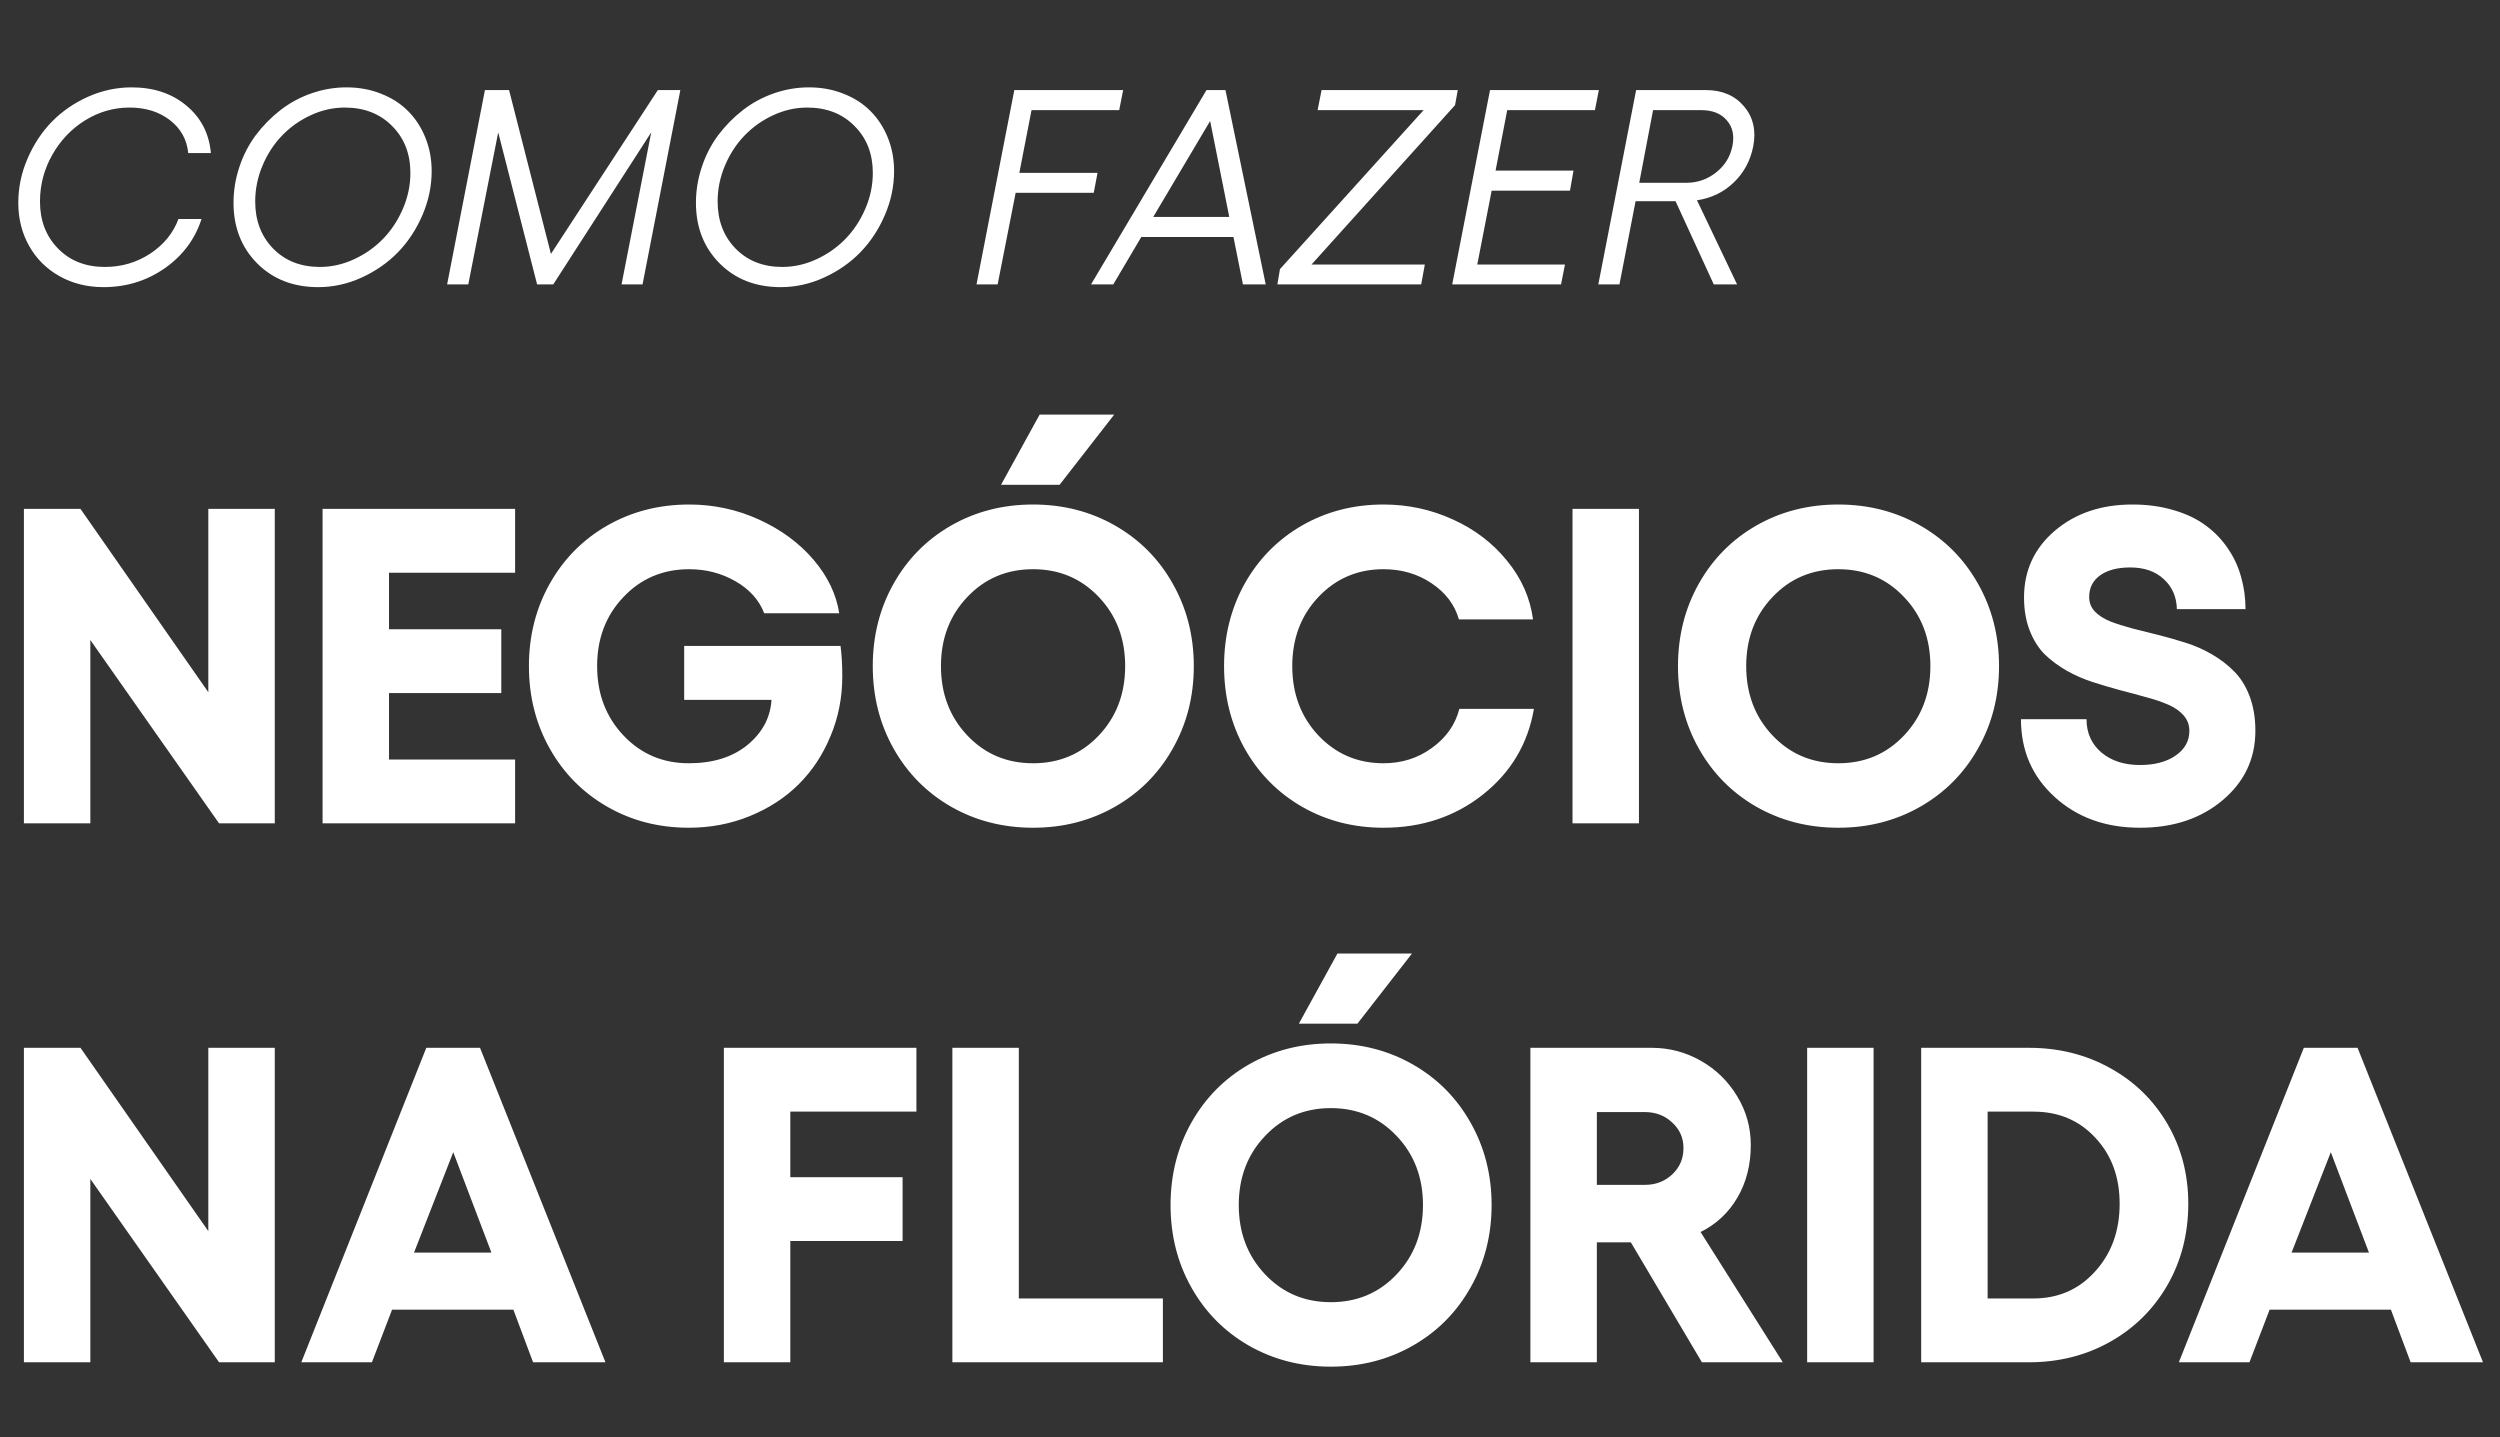 <svg width="167" height="96" viewBox="0 0 167 96" fill="none" xmlns="http://www.w3.org/2000/svg">
<rect x="0" y="0" width="167" height="96" fill="#333333" stroke="none"/>
<path d="M13.462 14.627C13.028 15.979 12.207 17.078 11 17.923C9.793 18.762 8.432 19.181 6.917 19.181C5.824 19.181 4.844 18.937 3.974 18.448C3.105 17.959 2.429 17.286 1.946 16.429C1.464 15.572 1.222 14.612 1.222 13.55C1.222 12.53 1.427 11.546 1.838 10.598C2.248 9.645 2.791 8.821 3.467 8.127C4.149 7.433 4.955 6.877 5.885 6.461C6.82 6.045 7.789 5.836 8.791 5.836C10.264 5.836 11.486 6.244 12.457 7.059C13.429 7.867 13.972 8.924 14.087 10.227H12.575C12.485 9.322 12.077 8.589 11.353 8.027C10.629 7.466 9.729 7.185 8.655 7.185C7.593 7.185 6.6 7.472 5.676 8.045C4.759 8.619 4.029 9.388 3.486 10.354C2.942 11.32 2.671 12.355 2.671 13.459C2.671 14.733 3.072 15.78 3.875 16.601C4.678 17.422 5.722 17.832 7.007 17.832C8.118 17.832 9.126 17.536 10.031 16.945C10.937 16.347 11.567 15.575 11.923 14.627H13.462ZM23.15 5.836C23.983 5.836 24.752 5.978 25.458 6.262C26.17 6.539 26.771 6.926 27.26 7.421C27.755 7.916 28.141 8.51 28.419 9.204C28.696 9.892 28.835 10.635 28.835 11.431C28.835 12.433 28.63 13.411 28.22 14.365C27.815 15.312 27.272 16.139 26.59 16.845C25.908 17.545 25.099 18.11 24.164 18.538C23.228 18.967 22.259 19.181 21.257 19.181C19.592 19.181 18.231 18.65 17.174 17.588C16.124 16.525 15.599 15.18 15.599 13.55C15.599 12.735 15.729 11.938 15.988 11.16C16.248 10.375 16.613 9.666 17.084 9.032C17.561 8.398 18.11 7.84 18.732 7.357C19.353 6.874 20.044 6.5 20.805 6.235C21.571 5.969 22.353 5.836 23.15 5.836ZM23.032 7.185C22.247 7.185 21.487 7.357 20.75 7.701C20.02 8.039 19.383 8.492 18.84 9.059C18.297 9.621 17.862 10.288 17.537 11.06C17.211 11.833 17.048 12.632 17.048 13.459C17.048 14.733 17.446 15.78 18.243 16.601C19.045 17.422 20.087 17.832 21.366 17.832C22.151 17.832 22.914 17.66 23.657 17.316C24.399 16.972 25.045 16.516 25.594 15.949C26.143 15.382 26.584 14.712 26.916 13.939C27.248 13.167 27.414 12.37 27.414 11.549C27.414 10.275 27.006 9.231 26.192 8.417C25.383 7.596 24.33 7.185 23.032 7.185ZM29.867 19L32.393 6.017H34.005L36.802 16.963L43.945 6.017H45.448L42.922 19H41.519L43.502 8.842L36.956 19H35.879L33.28 8.842L31.28 19H29.867ZM54.04 5.836C54.873 5.836 55.642 5.978 56.349 6.262C57.061 6.539 57.661 6.926 58.15 7.421C58.645 7.916 59.031 8.51 59.309 9.204C59.587 9.892 59.725 10.635 59.725 11.431C59.725 12.433 59.52 13.411 59.11 14.365C58.705 15.312 58.162 16.139 57.48 16.845C56.798 17.545 55.989 18.11 55.054 18.538C54.118 18.967 53.15 19.181 52.148 19.181C50.482 19.181 49.121 18.65 48.065 17.588C47.014 16.525 46.489 15.18 46.489 13.55C46.489 12.735 46.619 11.938 46.879 11.16C47.138 10.375 47.503 9.666 47.974 9.032C48.451 8.398 49 7.84 49.622 7.357C50.243 6.874 50.935 6.5 51.695 6.235C52.462 5.969 53.243 5.836 54.04 5.836ZM53.922 7.185C53.138 7.185 52.377 7.357 51.641 7.701C50.91 8.039 50.274 8.492 49.73 9.059C49.187 9.621 48.753 10.288 48.427 11.06C48.101 11.833 47.938 12.632 47.938 13.459C47.938 14.733 48.336 15.78 49.133 16.601C49.936 17.422 50.977 17.832 52.256 17.832C53.041 17.832 53.804 17.66 54.547 17.316C55.289 16.972 55.935 16.516 56.484 15.949C57.033 15.382 57.474 14.712 57.806 13.939C58.138 13.167 58.304 12.37 58.304 11.549C58.304 10.275 57.897 9.231 57.082 8.417C56.273 7.596 55.22 7.185 53.922 7.185ZM67.756 6.017H75.026L74.763 7.357H68.906L68.091 11.549H73.315L73.061 12.88H67.846L66.642 19H65.23L67.756 6.017ZM83.029 19L82.395 15.831H76.239L74.365 19H72.88L80.594 6.017H81.861L84.55 19H83.029ZM77.036 14.491H82.115L80.838 8.082L77.036 14.491ZM88.28 6.017H97.379L97.198 7.022L87.61 17.669H95.179L94.934 19H85.329L85.501 17.977L95.097 7.357H88.017L88.28 6.017ZM99.533 6.017H106.803L106.541 7.357H100.683L99.904 11.395H105.11L104.875 12.735H99.642L98.682 17.669H104.54L104.277 19H97.007L99.533 6.017ZM117.115 9.784C116.922 10.749 116.484 11.555 115.802 12.201C115.126 12.847 114.312 13.239 113.358 13.378L116.038 19H114.481L111.927 13.441H109.257L108.179 19H106.767L109.293 6.017H113.946C115.039 6.017 115.89 6.38 116.499 7.104C117.115 7.828 117.32 8.721 117.115 9.784ZM115.73 9.729C115.863 9.035 115.733 8.468 115.341 8.027C114.954 7.581 114.39 7.357 113.648 7.357H110.425L109.501 12.21H112.652C113.394 12.21 114.058 11.978 114.643 11.513C115.229 11.048 115.591 10.454 115.73 9.729ZM1.597 33.994H5.376L13.916 46.24V33.994H18.355V55H14.634L6.035 42.754V55H1.597V33.994ZM21.548 33.994H34.409V38.257H25.986V42.036H33.486V46.299H25.986V50.737H34.409V55H21.548V33.994ZM56.148 43.149C56.226 43.735 56.265 44.414 56.265 45.185C56.265 46.602 56.001 47.935 55.474 49.185C54.956 50.435 54.243 51.509 53.335 52.407C52.437 53.296 51.352 53.999 50.083 54.517C48.813 55.034 47.456 55.293 46.011 55.293C44.009 55.293 42.192 54.824 40.562 53.887C38.931 52.949 37.651 51.655 36.724 50.005C35.796 48.355 35.332 46.519 35.332 44.497C35.332 42.476 35.796 40.64 36.724 38.989C37.651 37.339 38.931 36.045 40.562 35.107C42.202 34.17 44.028 33.701 46.04 33.701C47.681 33.701 49.238 34.038 50.713 34.712C52.188 35.386 53.398 36.279 54.346 37.393C55.293 38.506 55.864 39.697 56.06 40.967H51.05C50.708 40.078 50.068 39.365 49.131 38.828C48.193 38.291 47.163 38.023 46.04 38.023C44.282 38.023 42.817 38.643 41.645 39.883C40.474 41.113 39.888 42.651 39.888 44.497C39.888 46.343 40.474 47.886 41.645 49.126C42.817 50.366 44.273 50.986 46.011 50.986C47.622 50.986 48.926 50.581 49.922 49.77C50.918 48.95 51.455 47.954 51.533 46.782V46.753H45.703V43.149H56.148ZM74.429 27.695L70.781 32.383H66.87L69.448 27.695H74.429ZM63.53 35.107C65.171 34.17 66.997 33.701 69.009 33.701C71.02 33.701 72.847 34.17 74.487 35.107C76.128 36.045 77.412 37.339 78.34 38.989C79.277 40.64 79.746 42.476 79.746 44.497C79.746 46.519 79.277 48.355 78.34 50.005C77.412 51.655 76.128 52.949 74.487 53.887C72.847 54.824 71.02 55.293 69.009 55.293C66.997 55.293 65.171 54.824 63.53 53.887C61.899 52.949 60.62 51.655 59.692 50.005C58.765 48.355 58.301 46.519 58.301 44.497C58.301 42.476 58.765 40.64 59.692 38.989C60.62 37.339 61.899 36.045 63.53 35.107ZM73.403 39.883C72.231 38.643 70.767 38.023 69.009 38.023C67.251 38.023 65.786 38.643 64.614 39.883C63.442 41.113 62.856 42.651 62.856 44.497C62.856 46.343 63.442 47.886 64.614 49.126C65.786 50.366 67.251 50.986 69.009 50.986C70.767 50.986 72.231 50.366 73.403 49.126C74.575 47.886 75.161 46.343 75.161 44.497C75.161 42.651 74.575 41.113 73.403 39.883ZM92.417 55.293C90.415 55.293 88.599 54.824 86.968 53.887C85.347 52.949 84.072 51.655 83.144 50.005C82.227 48.355 81.768 46.519 81.768 44.497C81.768 42.476 82.227 40.64 83.144 38.989C84.072 37.339 85.347 36.045 86.968 35.107C88.599 34.17 90.415 33.701 92.417 33.701C94.048 33.701 95.591 34.033 97.046 34.697C98.501 35.352 99.707 36.27 100.664 37.451C101.631 38.623 102.212 39.932 102.407 41.377H97.456C97.173 40.391 96.562 39.585 95.625 38.96C94.697 38.335 93.628 38.023 92.417 38.023C90.689 38.023 89.238 38.643 88.066 39.883C86.904 41.113 86.323 42.651 86.323 44.497C86.323 46.343 86.904 47.886 88.066 49.126C89.238 50.366 90.689 50.986 92.417 50.986C93.638 50.986 94.717 50.645 95.654 49.961C96.602 49.277 97.212 48.408 97.485 47.353H102.466C102.065 49.688 100.928 51.597 99.053 53.081C97.188 54.556 94.976 55.293 92.417 55.293ZM105.044 33.994H109.482V55H105.044V33.994ZM117.319 35.107C118.96 34.17 120.786 33.701 122.798 33.701C124.81 33.701 126.636 34.17 128.276 35.107C129.917 36.045 131.201 37.339 132.129 38.989C133.066 40.64 133.535 42.476 133.535 44.497C133.535 46.519 133.066 48.355 132.129 50.005C131.201 51.655 129.917 52.949 128.276 53.887C126.636 54.824 124.81 55.293 122.798 55.293C120.786 55.293 118.96 54.824 117.319 53.887C115.688 52.949 114.409 51.655 113.481 50.005C112.554 48.355 112.09 46.519 112.09 44.497C112.09 42.476 112.554 40.64 113.481 38.989C114.409 37.339 115.688 36.045 117.319 35.107ZM127.192 39.883C126.021 38.643 124.556 38.023 122.798 38.023C121.04 38.023 119.575 38.643 118.403 39.883C117.231 41.113 116.646 42.651 116.646 44.497C116.646 46.343 117.231 47.886 118.403 49.126C119.575 50.366 121.04 50.986 122.798 50.986C124.556 50.986 126.021 50.366 127.192 49.126C128.364 47.886 128.95 46.343 128.95 44.497C128.95 42.651 128.364 41.113 127.192 39.883ZM142.954 55.293C140.659 55.293 138.76 54.609 137.256 53.242C135.752 51.875 135 50.142 135 48.042H139.38C139.38 48.96 139.712 49.702 140.376 50.269C141.04 50.825 141.899 51.103 142.954 51.103C143.931 51.103 144.722 50.894 145.327 50.474C145.942 50.054 146.25 49.502 146.25 48.818C146.25 48.428 146.123 48.086 145.869 47.793C145.615 47.5 145.273 47.261 144.844 47.075C144.424 46.89 143.936 46.724 143.379 46.577C142.832 46.421 142.251 46.265 141.636 46.108C141.03 45.942 140.42 45.762 139.805 45.566C139.199 45.371 138.618 45.117 138.062 44.805C137.515 44.492 137.026 44.131 136.597 43.721C136.177 43.301 135.84 42.769 135.586 42.124C135.332 41.47 135.205 40.732 135.205 39.912C135.205 38.115 135.889 36.631 137.256 35.459C138.633 34.287 140.361 33.701 142.441 33.701C143.447 33.701 144.37 33.828 145.21 34.082C146.05 34.326 146.763 34.668 147.349 35.107C147.935 35.537 148.428 36.05 148.828 36.645C149.229 37.231 149.521 37.866 149.707 38.55C149.902 39.224 150 39.937 150 40.688H145.415C145.396 39.868 145.103 39.199 144.536 38.682C143.979 38.164 143.232 37.905 142.295 37.905C141.455 37.905 140.786 38.081 140.288 38.433C139.8 38.784 139.556 39.268 139.556 39.883C139.556 40.254 139.683 40.576 139.937 40.85C140.19 41.113 140.532 41.333 140.962 41.509C141.392 41.675 141.88 41.831 142.427 41.977C142.983 42.114 143.569 42.261 144.185 42.417C144.8 42.573 145.415 42.749 146.03 42.944C146.646 43.14 147.227 43.398 147.773 43.721C148.33 44.043 148.823 44.424 149.253 44.863C149.683 45.293 150.024 45.845 150.278 46.519C150.532 47.192 150.659 47.959 150.659 48.818C150.659 50.684 149.927 52.231 148.462 53.462C147.007 54.683 145.171 55.293 142.954 55.293ZM1.597 69.994H5.376L13.916 82.24V69.994H18.355V91H14.634L6.035 78.754V91H1.597V69.994ZM35.61 91L34.292 87.484H26.191L24.844 91H20.127L28.477 69.994H32.065L40.444 91H35.61ZM27.656 83.676H32.827L30.278 76.967L27.656 83.676ZM48.355 69.994H61.216V74.257H52.793V78.637H60.293V82.899H52.793V91H48.355V69.994ZM63.618 69.994H68.057V86.737H77.681V91H63.618V69.994ZM94.321 63.695L90.674 68.383H86.763L89.341 63.695H94.321ZM83.423 71.107C85.064 70.17 86.89 69.701 88.901 69.701C90.913 69.701 92.739 70.17 94.38 71.107C96.02 72.045 97.305 73.339 98.232 74.989C99.17 76.64 99.639 78.476 99.639 80.497C99.639 82.519 99.17 84.355 98.232 86.005C97.305 87.655 96.02 88.949 94.38 89.887C92.739 90.824 90.913 91.293 88.901 91.293C86.89 91.293 85.064 90.824 83.423 89.887C81.792 88.949 80.513 87.655 79.585 86.005C78.657 84.355 78.193 82.519 78.193 80.497C78.193 78.476 78.657 76.64 79.585 74.989C80.513 73.339 81.792 72.045 83.423 71.107ZM93.296 75.883C92.124 74.643 90.659 74.022 88.901 74.022C87.144 74.022 85.679 74.643 84.507 75.883C83.335 77.113 82.749 78.651 82.749 80.497C82.749 82.343 83.335 83.886 84.507 85.126C85.679 86.366 87.144 86.986 88.901 86.986C90.659 86.986 92.124 86.366 93.296 85.126C94.468 83.886 95.054 82.343 95.054 80.497C95.054 78.651 94.468 77.113 93.296 75.883ZM119.092 91H113.687L108.94 82.987H106.67V91H102.231V69.994H110.332C111.504 69.994 112.598 70.282 113.613 70.858C114.629 71.435 115.439 72.226 116.045 73.231C116.65 74.228 116.953 75.311 116.953 76.483C116.953 77.811 116.655 78.983 116.06 79.999C115.464 81.015 114.644 81.781 113.599 82.299L119.092 91ZM106.67 74.286V79.149H109.878C110.601 79.149 111.211 78.915 111.709 78.446C112.207 77.978 112.456 77.392 112.456 76.689C112.456 76.015 112.207 75.448 111.709 74.989C111.211 74.52 110.601 74.286 109.878 74.286H106.67ZM120.718 69.994H125.156V91H120.718V69.994ZM135.527 69.994C137.52 69.994 139.326 70.443 140.947 71.342C142.578 72.24 143.857 73.485 144.785 75.077C145.713 76.669 146.177 78.446 146.177 80.409C146.177 82.411 145.713 84.223 144.785 85.844C143.857 87.455 142.578 88.72 140.947 89.638C139.326 90.546 137.52 91 135.527 91H128.335V69.994H135.527ZM135.835 86.737C137.495 86.737 138.867 86.137 139.951 84.936C141.045 83.734 141.592 82.226 141.592 80.409C141.592 78.622 141.05 77.152 139.966 76C138.892 74.838 137.515 74.257 135.835 74.257H132.773V86.737H135.835ZM161.03 91L159.712 87.484H151.611L150.264 91H145.547L153.896 69.994H157.485L165.864 91H161.03ZM153.076 83.676H158.247L155.698 76.967L153.076 83.676Z" fill="white"/>
</svg>
